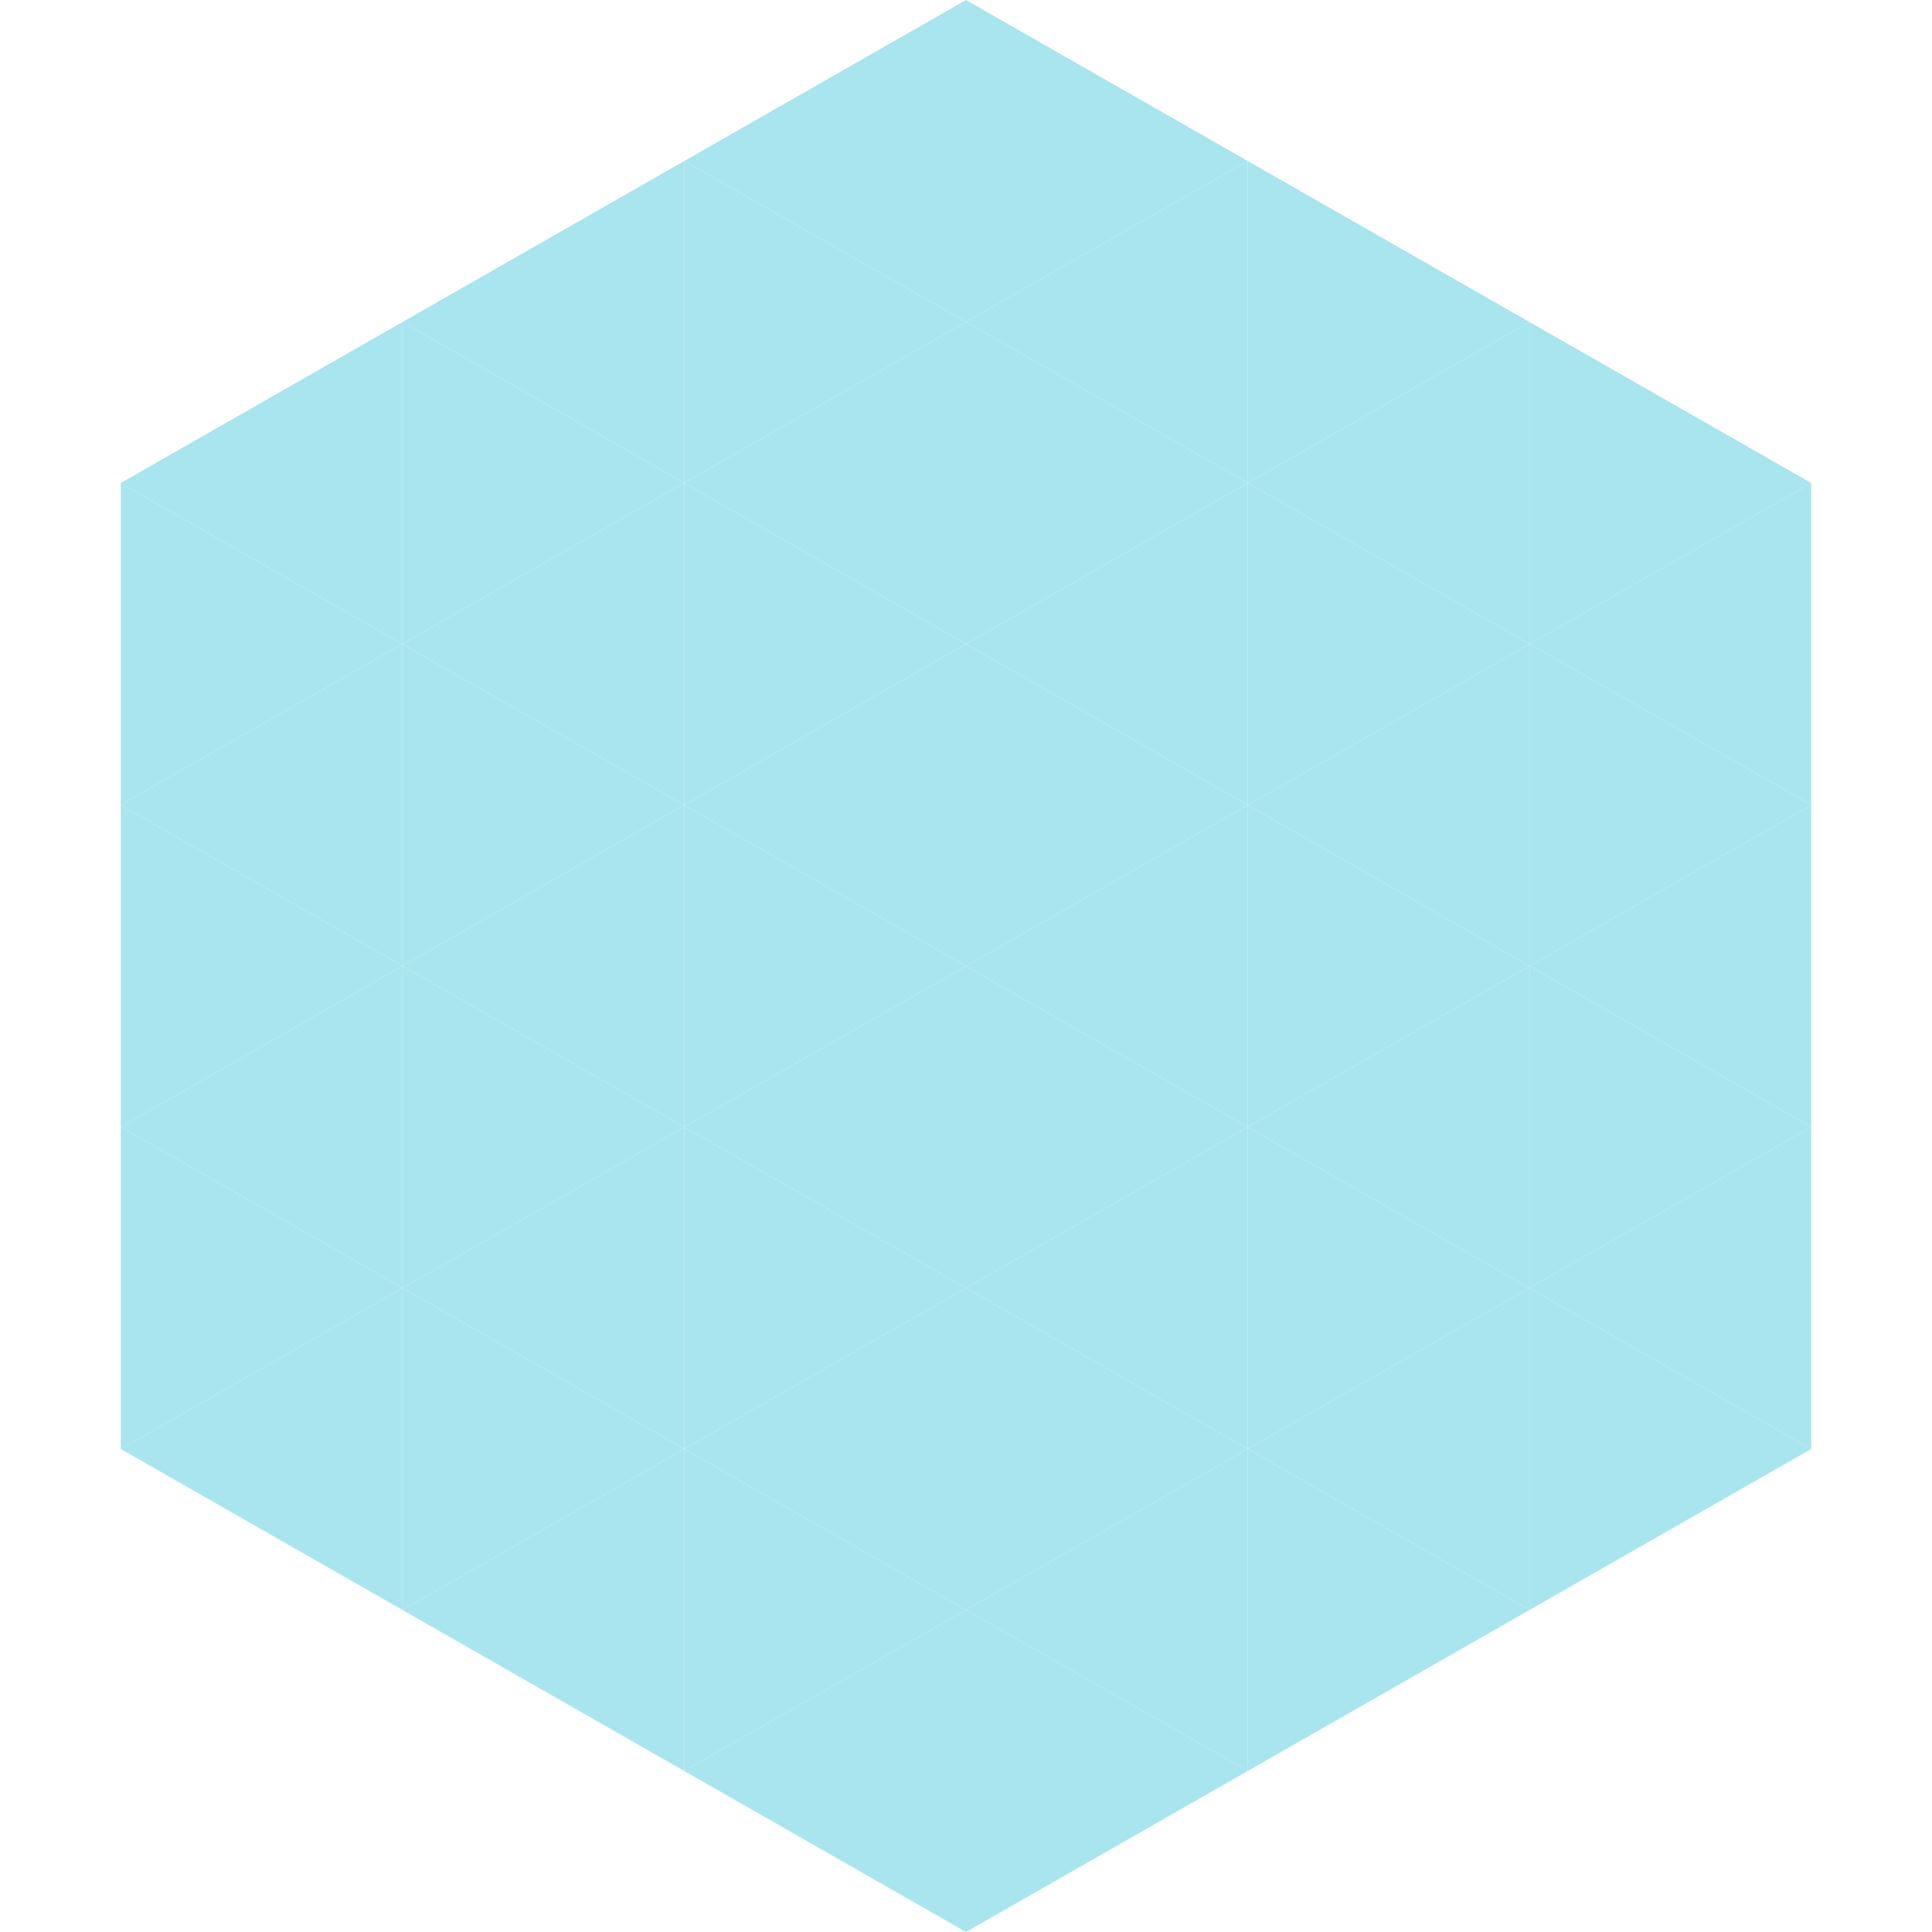 <?xml version="1.0"?>
<!-- Generated by SVGo -->
<svg width="240" height="240"
     xmlns="http://www.w3.org/2000/svg"
     xmlns:xlink="http://www.w3.org/1999/xlink">
<polygon points="50,40 15,60 50,80" style="fill:rgb(169,229,239)" />
<polygon points="190,40 225,60 190,80" style="fill:rgb(169,229,239)" />
<polygon points="15,60 50,80 15,100" style="fill:rgb(169,229,239)" />
<polygon points="225,60 190,80 225,100" style="fill:rgb(169,229,239)" />
<polygon points="50,80 15,100 50,120" style="fill:rgb(169,229,239)" />
<polygon points="190,80 225,100 190,120" style="fill:rgb(169,229,239)" />
<polygon points="15,100 50,120 15,140" style="fill:rgb(169,229,239)" />
<polygon points="225,100 190,120 225,140" style="fill:rgb(169,229,239)" />
<polygon points="50,120 15,140 50,160" style="fill:rgb(169,229,239)" />
<polygon points="190,120 225,140 190,160" style="fill:rgb(169,229,239)" />
<polygon points="15,140 50,160 15,180" style="fill:rgb(169,229,239)" />
<polygon points="225,140 190,160 225,180" style="fill:rgb(169,229,239)" />
<polygon points="50,160 15,180 50,200" style="fill:rgb(169,229,239)" />
<polygon points="190,160 225,180 190,200" style="fill:rgb(169,229,239)" />
<polygon points="15,180 50,200 15,220" style="fill:rgb(255,255,255); fill-opacity:0" />
<polygon points="225,180 190,200 225,220" style="fill:rgb(255,255,255); fill-opacity:0" />
<polygon points="50,0 85,20 50,40" style="fill:rgb(255,255,255); fill-opacity:0" />
<polygon points="190,0 155,20 190,40" style="fill:rgb(255,255,255); fill-opacity:0" />
<polygon points="85,20 50,40 85,60" style="fill:rgb(169,229,239)" />
<polygon points="155,20 190,40 155,60" style="fill:rgb(169,229,239)" />
<polygon points="50,40 85,60 50,80" style="fill:rgb(169,229,239)" />
<polygon points="190,40 155,60 190,80" style="fill:rgb(169,229,239)" />
<polygon points="85,60 50,80 85,100" style="fill:rgb(169,229,239)" />
<polygon points="155,60 190,80 155,100" style="fill:rgb(169,229,239)" />
<polygon points="50,80 85,100 50,120" style="fill:rgb(169,229,239)" />
<polygon points="190,80 155,100 190,120" style="fill:rgb(169,229,239)" />
<polygon points="85,100 50,120 85,140" style="fill:rgb(169,229,239)" />
<polygon points="155,100 190,120 155,140" style="fill:rgb(169,229,239)" />
<polygon points="50,120 85,140 50,160" style="fill:rgb(169,229,239)" />
<polygon points="190,120 155,140 190,160" style="fill:rgb(169,229,239)" />
<polygon points="85,140 50,160 85,180" style="fill:rgb(169,229,239)" />
<polygon points="155,140 190,160 155,180" style="fill:rgb(169,229,239)" />
<polygon points="50,160 85,180 50,200" style="fill:rgb(169,229,239)" />
<polygon points="190,160 155,180 190,200" style="fill:rgb(169,229,239)" />
<polygon points="85,180 50,200 85,220" style="fill:rgb(169,229,239)" />
<polygon points="155,180 190,200 155,220" style="fill:rgb(169,229,239)" />
<polygon points="120,0 85,20 120,40" style="fill:rgb(169,229,239)" />
<polygon points="120,0 155,20 120,40" style="fill:rgb(169,229,239)" />
<polygon points="85,20 120,40 85,60" style="fill:rgb(169,229,239)" />
<polygon points="155,20 120,40 155,60" style="fill:rgb(169,229,239)" />
<polygon points="120,40 85,60 120,80" style="fill:rgb(169,229,239)" />
<polygon points="120,40 155,60 120,80" style="fill:rgb(169,229,239)" />
<polygon points="85,60 120,80 85,100" style="fill:rgb(169,229,239)" />
<polygon points="155,60 120,80 155,100" style="fill:rgb(169,229,239)" />
<polygon points="120,80 85,100 120,120" style="fill:rgb(169,229,239)" />
<polygon points="120,80 155,100 120,120" style="fill:rgb(169,229,239)" />
<polygon points="85,100 120,120 85,140" style="fill:rgb(169,229,239)" />
<polygon points="155,100 120,120 155,140" style="fill:rgb(169,229,239)" />
<polygon points="120,120 85,140 120,160" style="fill:rgb(169,229,239)" />
<polygon points="120,120 155,140 120,160" style="fill:rgb(169,229,239)" />
<polygon points="85,140 120,160 85,180" style="fill:rgb(169,229,239)" />
<polygon points="155,140 120,160 155,180" style="fill:rgb(169,229,239)" />
<polygon points="120,160 85,180 120,200" style="fill:rgb(169,229,239)" />
<polygon points="120,160 155,180 120,200" style="fill:rgb(169,229,239)" />
<polygon points="85,180 120,200 85,220" style="fill:rgb(169,229,239)" />
<polygon points="155,180 120,200 155,220" style="fill:rgb(169,229,239)" />
<polygon points="120,200 85,220 120,240" style="fill:rgb(169,229,239)" />
<polygon points="120,200 155,220 120,240" style="fill:rgb(169,229,239)" />
<polygon points="85,220 120,240 85,260" style="fill:rgb(255,255,255); fill-opacity:0" />
<polygon points="155,220 120,240 155,260" style="fill:rgb(255,255,255); fill-opacity:0" />
</svg>
